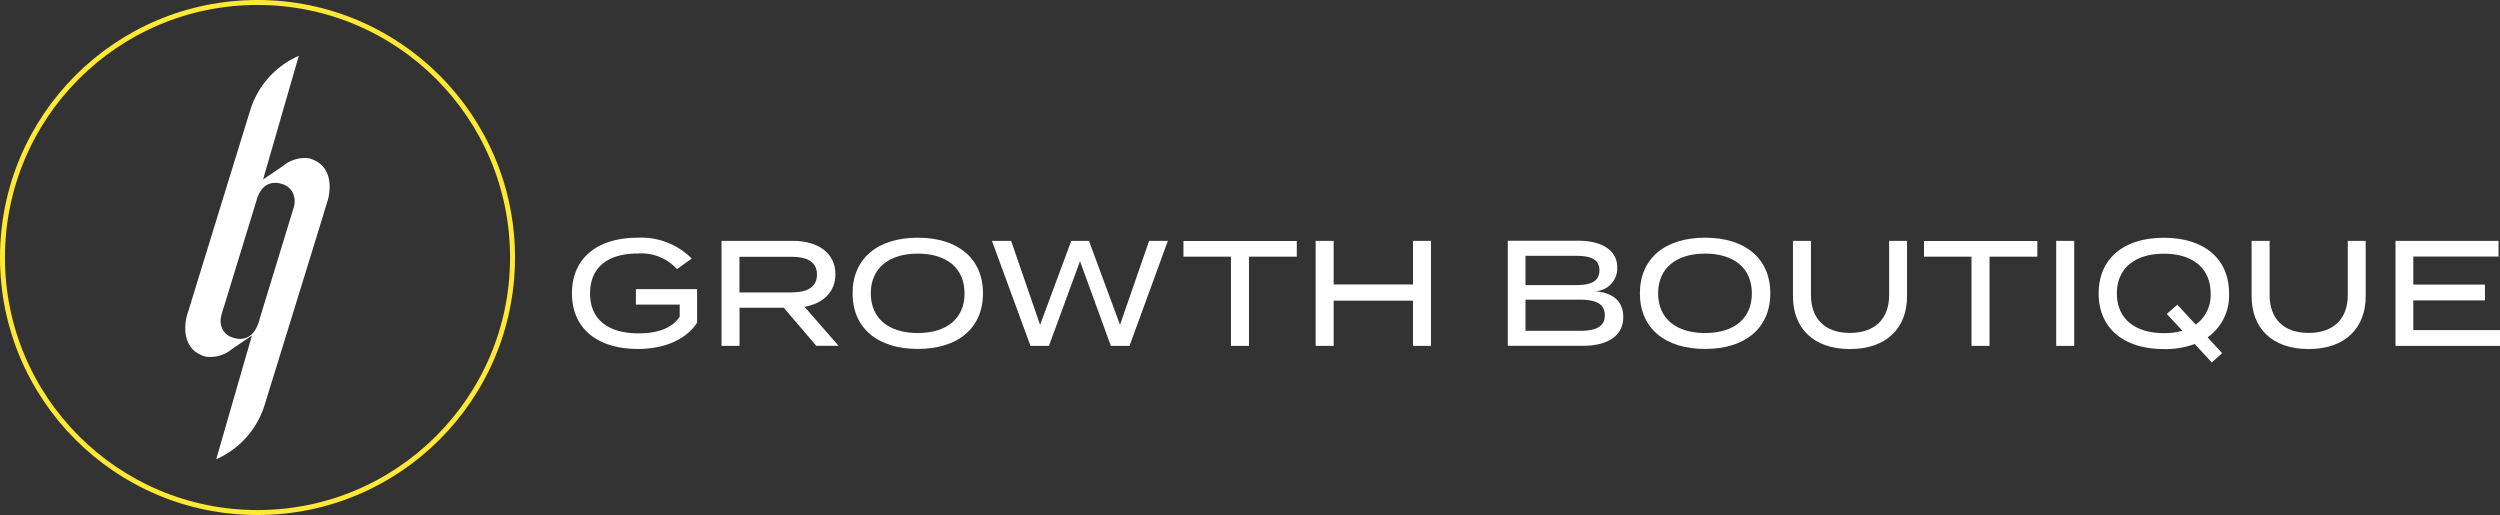 <svg xmlns="http://www.w3.org/2000/svg" width="237.325" height="48.89" viewBox="0 0 237.325 48.89"><rect x="0" y="0" width="237.325" height="48.89" fill="#333333" stroke="none"/><g id="Logo_250x50" transform="translate(-0.005 -0.005)"><path id="Path_1" data-name="Path 1" d="M29.38,15.04a3.189,3.189,0,0,0-2.52.73l-1.88,1.27L28.37,5.3a8.34,8.34,0,0,0-4.61,5.16L20.61,20.68l-2.43,7.89v.02l-.42,1.33s-.97,3.16,1.76,3.94a3.227,3.227,0,0,0,2.52-.73l1.88-1.27L20.53,43.6a8.3,8.3,0,0,0,4.6-5.16l3.15-10.2,2.44-7.91v-.02l.41-1.33s.97-3.16-1.76-3.94Zm-7.74,16.8a1.646,1.646,0,0,1-.67-1.62h0a2.807,2.807,0,0,1,.07-.37l3.33-10.86c.53-1.84,1.79-1.72,2.44-1.51a1.614,1.614,0,0,1,1.12,1.19h0a2.058,2.058,0,0,1-.03.99L24.68,30.19c-.74,3.07-3.04,1.66-3.03,1.66Z" fill="#fff"></path><g id="Group_10" data-name="Group 10"><path id="Path_2" data-name="Path 2" d="M66.2,30.6c-.91,1.47-2.89,2.53-5.62,2.53-3.93,0-6.28-1.99-6.28-5.28s2.35-5.28,6.25-5.28a6.767,6.767,0,0,1,5.12,1.98l-1.4,1a4.586,4.586,0,0,0-3.72-1.48c-2.8,0-4.53,1.28-4.53,3.79s1.75,3.79,4.61,3.79c1.75,0,3.17-.46,3.9-1.59V28.92H60.37V27.45h5.81v3.16Z" fill="#fff"></path><path id="Path_3" data-name="Path 3" d="M77.5,32.84l-3.09-3.62h-4.2v3.62H68.5V22.87h6.78c2.32,0,4.03,1.11,4.03,3.17,0,1.72-1.2,2.78-2.93,3.09l3.23,3.7H77.5Zm-2.33-5.08c1.42,0,2.39-.46,2.39-1.69s-.97-1.69-2.39-1.69H70.2v3.39h4.97Z" fill="#fff"></path><path id="Path_4" data-name="Path 4" d="M80.94,27.85c0-3.29,2.36-5.28,6.19-5.28s6.19,1.99,6.19,5.28-2.36,5.28-6.19,5.28S80.94,31.14,80.94,27.85Zm10.63,0c0-2.42-1.74-3.77-4.44-3.77s-4.46,1.35-4.46,3.77,1.74,3.77,4.46,3.77S91.57,30.27,91.57,27.85Z" fill="#fff"></path><path id="Path_5" data-name="Path 5" d="M110.87,22.87l-3.64,9.97h-1.77l-2.93-8.04-2.95,8.04H97.83l-3.66-9.97h1.82l2.75,7.97,2.96-7.97h1.68l2.95,7.97,2.76-7.97h1.78Z" fill="#fff"></path><path id="Path_6" data-name="Path 6" d="M123.11,24.37h-4.54v8.47h-1.71V24.37h-4.51V22.88h10.76v1.49Z" fill="#fff"></path><path id="Path_7" data-name="Path 7" d="M135.85,22.87v9.97h-1.71V28.55h-7.53v4.29H124.9V22.87h1.71v4.14h7.53V22.87h1.71Z" fill="#fff"></path><path id="Path_8" data-name="Path 8" d="M154.1,30.1c0,1.79-1.47,2.73-3.81,2.73h-7.15V22.86h6.73c2.19,0,3.66.9,3.66,2.53a2.164,2.164,0,0,1-2.16,2.26c1.55.1,2.73.81,2.73,2.43Zm-9.28-3.03h4.78c1.34,0,2.24-.3,2.24-1.4s-.9-1.38-2.24-1.38h-4.78v2.78Zm7.53,2.86c0-1.12-.9-1.48-2.39-1.48h-5.14v2.96h5.14C151.46,31.41,152.35,31.05,152.35,29.93Z" fill="#fff"></path><path id="Path_9" data-name="Path 9" d="M155.68,27.85c0-3.29,2.36-5.28,6.19-5.28s6.19,1.99,6.19,5.28-2.36,5.28-6.19,5.28S155.68,31.14,155.68,27.85Zm10.63,0c0-2.42-1.74-3.77-4.44-3.77s-4.46,1.35-4.46,3.77,1.74,3.77,4.46,3.77S166.31,30.27,166.31,27.85Z" fill="#fff"></path><path id="Path_10" data-name="Path 10" d="M181.04,22.87v5.27c0,2.95-1.89,5-5.42,5s-5.41-2.05-5.41-5V22.87h1.71v5.15c0,2.23,1.32,3.59,3.7,3.59s3.72-1.35,3.72-3.59V22.87h1.71Z" fill="#fff"></path><path id="Path_11" data-name="Path 11" d="M193.41,24.37h-4.54v8.47h-1.71V24.37h-4.51V22.88h10.76v1.49Z" fill="#fff"></path><path id="Path_12" data-name="Path 12" d="M195.2,32.84V22.87h1.71v9.97Z" fill="#fff"></path><path id="Path_13" data-name="Path 13" d="M209.57,32.03l1.38,1.5-.98.88-1.62-1.75a8,8,0,0,1-2.93.48c-3.83,0-6.19-1.99-6.19-5.28s2.36-5.28,6.19-5.28,6.19,1.99,6.19,5.28a4.846,4.846,0,0,1-2.04,4.17Zm-2.39-.63-1.48-1.59,1-.88,1.75,1.89a3.455,3.455,0,0,0,1.41-2.96c0-2.42-1.74-3.77-4.44-3.77s-4.46,1.35-4.46,3.77,1.74,3.77,4.46,3.77a6.168,6.168,0,0,0,1.77-.23Z" fill="#fff"></path><path id="Path_14" data-name="Path 14" d="M224.58,22.87v5.27c0,2.95-1.89,5-5.42,5s-5.41-2.05-5.41-5V22.87h1.71v5.15c0,2.23,1.32,3.59,3.7,3.59s3.72-1.35,3.72-3.59V22.87h1.71Z" fill="#fff"></path><path id="Path_15" data-name="Path 15" d="M237.33,31.34v1.5h-9.92V22.87h9.78v1.49H229.1v2.66h6.8v1.5h-6.8v2.82h8.23Z" fill="#fff"></path></g><circle id="Ellipse_1" data-name="Ellipse 1" cx="24.21" cy="24.21" r="24.21" transform="translate(0.24 0.24)" fill="none" stroke="#ffe936" stroke-miterlimit="10" stroke-width="0.47"></circle></g></svg>